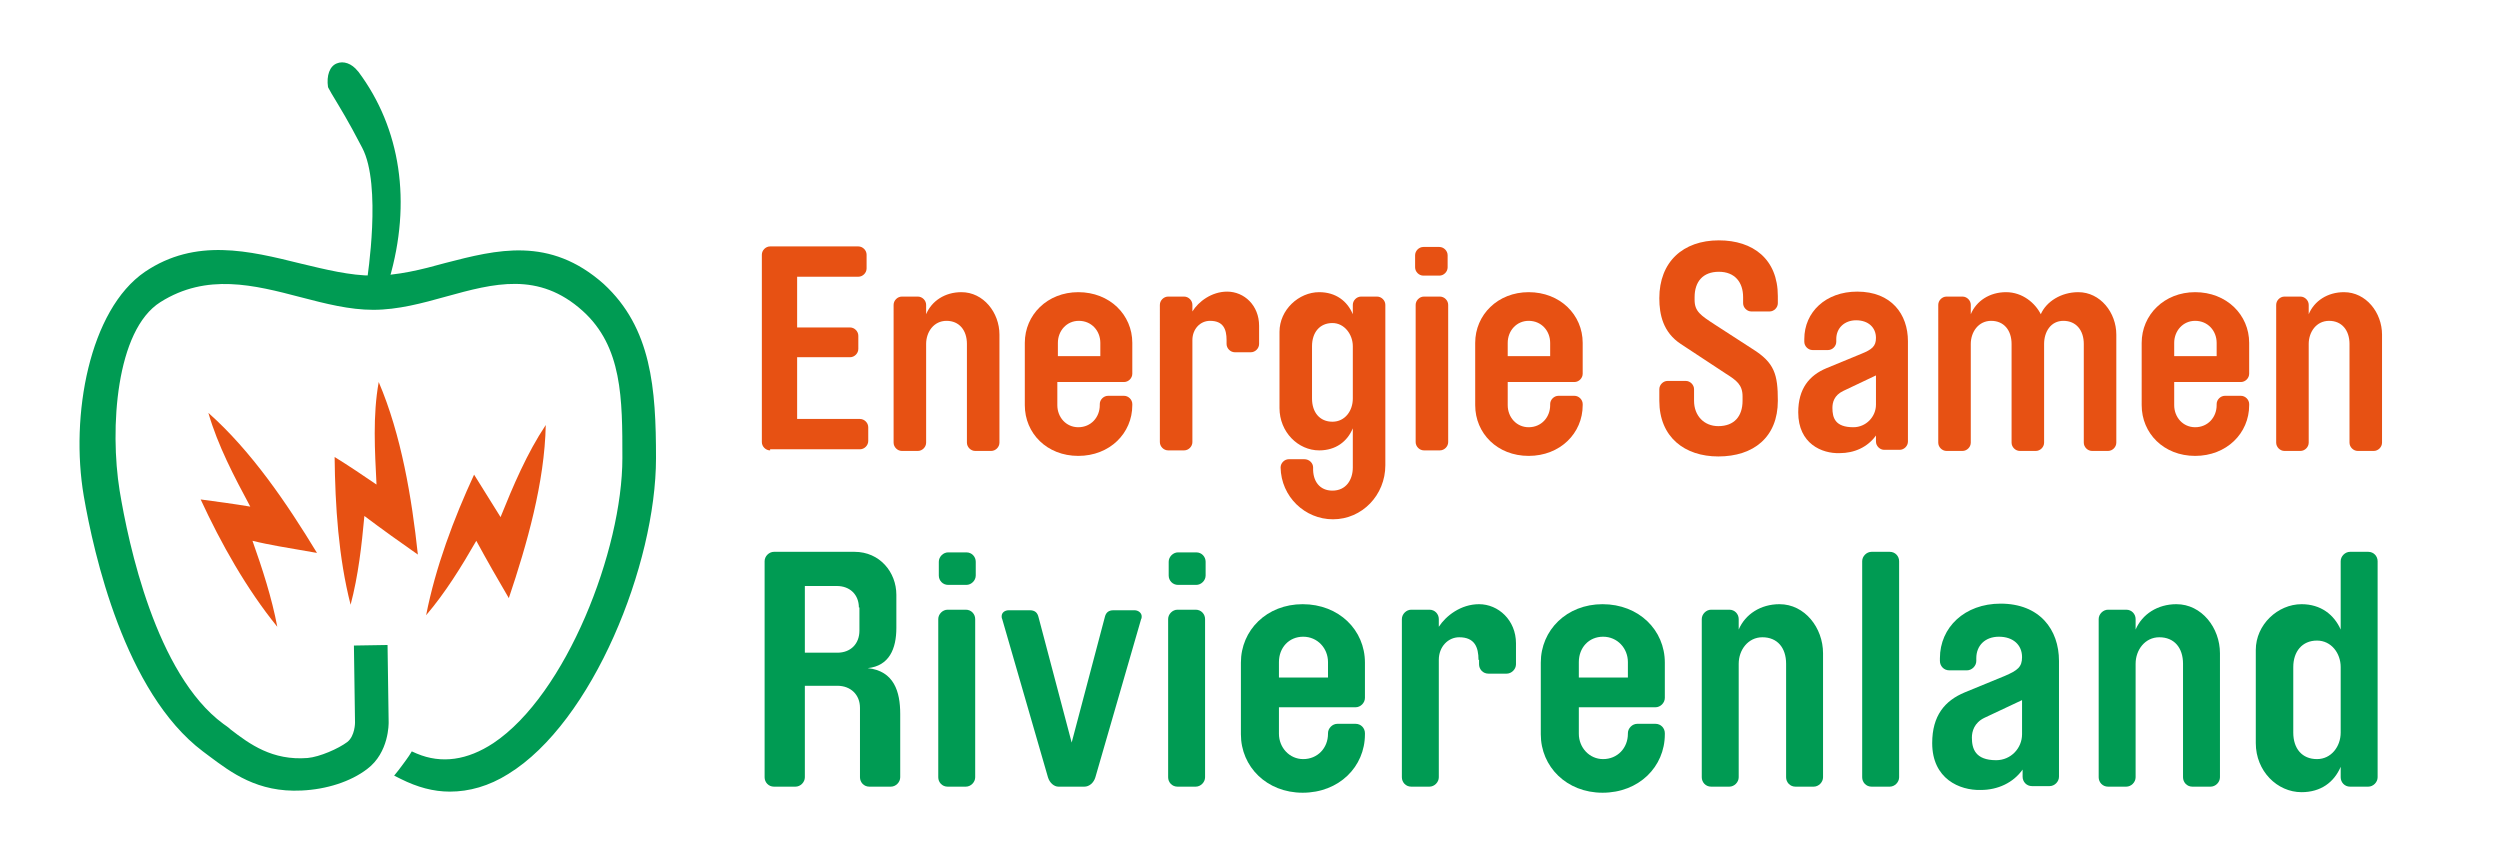 <?xml version="1.0" encoding="UTF-8"?> <svg xmlns="http://www.w3.org/2000/svg" xmlns:xlink="http://www.w3.org/1999/xlink" version="1.1" id="Laag_2" x="0px" y="0px" viewBox="0 0 453.5 155.9" style="enable-background:new 0 0 453.5 155.9;" xml:space="preserve"> <style type="text/css"> .st0{fill:#E75113;} .st1{fill:#009B53;} </style> <g> <path class="st0" d="M99,77.1c-0.2,10.4-3.4,21.6-6.7,31.4c-2-3.4-4-6.9-5.9-10.4c-2.7,4.7-5.6,9.4-9.1,13.5 c1.7-8.7,5-17.5,8.7-25.5c1.6,2.6,3.2,5.1,4.8,7.7C93.1,88.1,95.6,82.2,99,77.1C99,77.6,98.7,77.5,99,77.1z"></path> <path class="st0" d="M75.8,100.6c-3.3-2.3-6.5-4.6-9.7-7c-0.5,5.4-1.1,10.8-2.5,16.1c-2.2-8.6-2.8-17.9-2.9-26.8 c2.6,1.6,5.1,3.3,7.6,5c-0.3-6.1-0.7-12.5,0.4-18.6C72.8,78.9,74.7,90.3,75.8,100.6z"></path> <path class="st0" d="M50.6,99.1c-1.6-0.3-3.2-0.6-4.8-1c1.8,5.1,3.5,10.3,4.5,15.6c-5.6-6.9-10.2-15.1-13.9-23.1c3,0.4,6,0.8,9,1.3 c-2.9-5.4-5.9-11.1-7.6-17c7.8,6.9,14.3,16.5,19.7,25.4L50.6,99.1z"></path> <g> <g> <path class="st1" d="M119,83.1c0,19.3-11.5,47.9-26.8,57.3c-3.5,2.2-7.1,3.2-10.6,3.2c-3,0-5.9-0.8-8.9-2.3l-1.2-0.6l0.8-1 c0,0,1.3-1.7,1.9-2.6l0.5-0.8l0.9,0.4c4.5,1.9,9.2,1.2,13.9-1.9c13.2-8.8,23.4-35,23.4-51.7c0-10.8,0-20.2-7.2-26.7 c-8-7.2-16.1-5-24.8-2.6c-4.3,1.2-8.7,2.4-13.2,2.4c-4.3,0-8.6-1.1-13.2-2.3c-8.4-2.2-17-4.4-25.4,0.9c-8.1,5.1-9.2,23-7.4,34.2 c1.6,9.7,6.6,33.3,18.8,42.3c0.4,0.3,0.9,0.6,1.3,1c3.5,2.7,7.6,5.7,14,5.2c2.2-0.2,5.6-1.7,7.2-2.9c1.4-1.1,1.4-3.5,1.4-3.5 l-0.2-14l6.1-0.1l0.2,14c0,0.2,0.1,5.5-3.9,8.5c-3,2.3-7.4,3.7-11.9,3.9c-8,0.4-12.8-3.3-16.7-6.2l-1.2-0.9 C22.6,125.6,17,100.4,15.2,90c-2.5-14.6,1-33.8,11.1-40.7c9.2-6.2,18.9-3.8,28.2-1.5c4.6,1.1,9,2.2,13.2,2.2 c4.4,0,8.8-1.1,13.1-2.3c9.3-2.4,18.9-4.9,28.7,3.8C118.2,59.5,119,70.5,119,83.1z"></path> </g> </g> <g> <g> <path class="st1" d="M70.6,50.7l-0.1,0.4l-4,0.4l0.1-0.8c0-0.2,2.7-17.1-0.9-23.9c-2.7-5.2-4-7.2-5-8.9c-0.4-0.6-0.7-1.2-1.1-1.9 l-0.1-0.2c-0.3-2.1,0.3-3.8,1.6-4.3c1.2-0.5,2.7,0,3.8,1.4l0.1,0.1C72.7,23.3,74.7,36.7,70.6,50.7z"></path> </g> </g> <g> <g> <path class="st0" d="M139.7,81.7c-0.8,0-1.5-0.7-1.5-1.5v-34c0-0.8,0.7-1.5,1.5-1.5h16c0.8,0,1.5,0.7,1.5,1.5v2.5 c0,0.8-0.7,1.5-1.5,1.5h-11.1v9.2h9.6c0.8,0,1.5,0.7,1.5,1.5v2.4c0,0.8-0.7,1.5-1.5,1.5h-9.6v11.2h11.4c0.8,0,1.5,0.7,1.5,1.5 v2.5c0,0.8-0.7,1.5-1.5,1.5H139.7z"></path> <path class="st0" d="M168,57c1-2.4,3.4-4,6.4-4c4,0,6.9,3.7,6.9,7.7v19.6c0,0.8-0.7,1.5-1.5,1.5h-2.9c-0.8,0-1.5-0.7-1.5-1.5 V62.4c0-2.5-1.4-4.2-3.7-4.2c-2.3,0-3.7,2-3.7,4.2v17.9c0,0.8-0.7,1.5-1.5,1.5h-2.9c-0.8,0-1.5-0.7-1.5-1.5V55.3 c0-0.8,0.7-1.5,1.5-1.5h2.9c0.8,0,1.5,0.7,1.5,1.5V57z"></path> <path class="st0" d="M191.8,69.2v4.3c0,2.2,1.6,4,3.8,4c2.3,0,3.9-1.8,3.9-4v-0.2c0-0.8,0.7-1.5,1.5-1.5h2.9 c0.8,0,1.5,0.7,1.5,1.5v0.2c0,5.1-4.1,9.2-9.8,9.2c-5.7,0-9.7-4.1-9.7-9.2V62.2c0-5.1,4.1-9.2,9.7-9.2c5.7,0,9.8,4.1,9.8,9.2v5.6 c0,0.8-0.7,1.5-1.5,1.5H191.8z M199.6,62.2c0-2.2-1.6-4-3.9-4c-2.2,0-3.8,1.8-3.8,4v2.4h7.7V62.2z"></path> <path class="st0" d="M222.5,61.7c0-2-0.6-3.5-3-3.5c-1.8,0-3.2,1.5-3.2,3.5v18.5c0,0.8-0.7,1.5-1.5,1.5h-2.9 c-0.8,0-1.5-0.7-1.5-1.5V55.3c0-0.8,0.7-1.5,1.5-1.5h2.9c0.8,0,1.5,0.7,1.5,1.5v1.2c1.1-1.8,3.5-3.6,6.3-3.6 c3.1,0,5.8,2.5,5.8,6.2v3.3c0,0.8-0.7,1.5-1.5,1.5H224c-0.8,0-1.5-0.7-1.5-1.5V61.7z"></path> <path class="st0" d="M241.7,89c2.5,0,3.7-2,3.7-4.2v-7.1c-1,2.4-3.1,4-6.1,4c-3.8,0-7.2-3.3-7.2-7.7V60.2c0-4,3.5-7.2,7.2-7.2 c3,0,5.1,1.6,6.1,4v-1.7c0-0.8,0.7-1.5,1.5-1.5h2.9c0.8,0,1.5,0.7,1.5,1.5v29.1c0,5.4-4.2,9.8-9.5,9.8c-5.1,0-9.4-4.1-9.5-9.4 c0-0.8,0.7-1.5,1.5-1.5h2.8c0.9,0,1.6,0.7,1.6,1.5C238.1,87.3,239.4,89,241.7,89z M238,72.3c0,2.5,1.4,4.2,3.7,4.2 c2.3,0,3.7-2,3.7-4.2v-9.5c0-2.1-1.5-4.2-3.7-4.2c-2.3,0-3.7,1.7-3.7,4.2V72.3z"></path> <path class="st0" d="M262.6,48.5c0,0.8-0.7,1.5-1.5,1.5h-2.9c-0.8,0-1.5-0.7-1.5-1.5v-2.2c0-0.8,0.7-1.5,1.5-1.5h2.9 c0.8,0,1.5,0.7,1.5,1.5V48.5z M256.8,55.3c0-0.8,0.7-1.5,1.5-1.5h2.9c0.8,0,1.5,0.7,1.5,1.5v24.9c0,0.8-0.7,1.5-1.5,1.5h-2.9 c-0.8,0-1.5-0.7-1.5-1.5V55.3z"></path> <path class="st0" d="M273.5,69.2v4.3c0,2.2,1.6,4,3.8,4c2.3,0,3.9-1.8,3.9-4v-0.2c0-0.8,0.7-1.5,1.5-1.5h2.9 c0.8,0,1.5,0.7,1.5,1.5v0.2c0,5.1-4.1,9.2-9.8,9.2c-5.7,0-9.7-4.1-9.7-9.2V62.2c0-5.1,4.1-9.2,9.7-9.2c5.7,0,9.8,4.1,9.8,9.2v5.6 c0,0.8-0.7,1.5-1.5,1.5H273.5z M281.2,62.2c0-2.2-1.6-4-3.9-4c-2.2,0-3.8,1.8-3.8,4v2.4h7.7V62.2z"></path> <path class="st0" d="M307.4,54.4c0,2.1,1.1,2.8,3.7,4.5l6.8,4.4c4,2.5,4.6,4.6,4.6,9.4c0,6.6-4.4,10.1-10.8,10.1 c-6.1,0-10.7-3.5-10.7-10.1v-2.1c0-0.8,0.7-1.5,1.5-1.5h3.3c0.8,0,1.5,0.7,1.5,1.5v2.1c0,2.7,1.8,4.6,4.4,4.6 c2.9,0,4.4-1.8,4.4-4.6v-0.8c0-2.1-1.1-2.9-3-4.1l-8.2-5.4c-3.2-2.1-3.9-5.3-3.9-8.3c0-6.6,4.3-10.5,10.8-10.5 c6.2,0,10.7,3.4,10.7,10.1V55c0,0.8-0.7,1.5-1.5,1.5h-3.3c-0.8,0-1.5-0.7-1.5-1.5v-1.1c0-2.7-1.5-4.6-4.4-4.6s-4.4,1.8-4.4,4.6 V54.4z"></path> <path class="st0" d="M326.2,74.8c0-4.3,2-6.7,5.1-8l6.3-2.6c2-0.8,2.7-1.4,2.7-2.9c0-1.9-1.4-3.2-3.6-3.2c-2.1,0-3.6,1.4-3.6,3.4 V62c0,0.8-0.7,1.5-1.5,1.5h-2.8c-0.8,0-1.5-0.7-1.5-1.5v-0.5c0-4.9,3.9-8.6,9.6-8.6c6.2,0,9.2,4.1,9.2,9v18.2 c0,0.8-0.7,1.5-1.5,1.5h-2.8c-0.8,0-1.5-0.7-1.5-1.5v-1.1c-1.5,2.1-3.9,3.2-6.6,3.2C330.5,82.3,326.2,80.5,326.2,74.8z M340.3,68.1l-5.9,2.8c-1.7,0.8-2,2.1-2,3.1c0,1.8,0.5,3.5,3.8,3.5c2.3,0,4.1-1.9,4.1-4.1V68.1z"></path> <path class="st0" d="M383.9,60.7v19.6c0,0.8-0.7,1.5-1.5,1.5h-2.9c-0.8,0-1.5-0.7-1.5-1.5V62.4c0-2.5-1.4-4.2-3.7-4.2 c-2.3,0-3.5,2-3.5,4.2v17.9c0,0.8-0.7,1.5-1.5,1.5h-2.9c-0.8,0-1.5-0.7-1.5-1.5V62.4c0-2.5-1.4-4.2-3.7-4.2c-2.3,0-3.7,2-3.7,4.2 v17.9c0,0.8-0.7,1.5-1.5,1.5h-2.9c-0.8,0-1.5-0.7-1.5-1.5V55.3c0-0.8,0.7-1.5,1.5-1.5h2.9c0.8,0,1.5,0.7,1.5,1.5V57 c1-2.4,3.4-4,6.4-4c3,0,5.3,2,6.3,4c1-2.3,3.7-4,6.8-4C381,53,383.9,56.7,383.9,60.7z"></path> <path class="st0" d="M394.4,69.2v4.3c0,2.2,1.6,4,3.8,4c2.3,0,3.9-1.8,3.9-4v-0.2c0-0.8,0.7-1.5,1.5-1.5h2.9 c0.8,0,1.5,0.7,1.5,1.5v0.2c0,5.1-4.1,9.2-9.8,9.2c-5.7,0-9.7-4.1-9.7-9.2V62.2c0-5.1,4.1-9.2,9.7-9.2c5.7,0,9.8,4.1,9.8,9.2v5.6 c0,0.8-0.7,1.5-1.5,1.5H394.4z M402.1,62.2c0-2.2-1.6-4-3.9-4c-2.2,0-3.8,1.8-3.8,4v2.4h7.7V62.2z"></path> <path class="st0" d="M418.8,57c1-2.4,3.4-4,6.4-4c4,0,6.9,3.7,6.9,7.7v19.6c0,0.8-0.7,1.5-1.5,1.5h-2.9c-0.8,0-1.5-0.7-1.5-1.5 V62.4c0-2.5-1.4-4.2-3.7-4.2c-2.3,0-3.7,2-3.7,4.2v17.9c0,0.8-0.7,1.5-1.5,1.5h-2.9c-0.8,0-1.5-0.7-1.5-1.5V55.3 c0-0.8,0.7-1.5,1.5-1.5h2.9c0.8,0,1.5,0.7,1.5,1.5V57z"></path> <path class="st1" d="M146,124.5V141c0,0.9-0.8,1.7-1.7,1.7h-3.9c-1,0-1.7-0.8-1.7-1.7v-39.2c0-0.9,0.8-1.7,1.7-1.7H155 c4.6,0,7.6,3.7,7.6,7.8v6c0,3.8-1.3,6.9-5.2,7.3c4.8,0.5,5.9,4.3,5.9,8.3V141c0,0.9-0.8,1.7-1.7,1.7h-3.9c-1,0-1.7-0.8-1.7-1.7 v-12.6c0-2.4-1.7-4-4.1-4H146z M155.8,110.2c0-2.3-1.6-3.9-4-3.9H146v12.1h5.9c2.4,0,4-1.6,4-4V110.2z"></path> <path class="st1" d="M177,104.4c0,0.9-0.8,1.7-1.7,1.7h-3.3c-1,0-1.7-0.8-1.7-1.7v-2.5c0-0.9,0.8-1.7,1.7-1.7h3.3 c1,0,1.7,0.8,1.7,1.7V104.4z M170.2,112.3c0-0.9,0.8-1.7,1.7-1.7h3.3c1,0,1.7,0.8,1.7,1.7V141c0,0.9-0.8,1.7-1.7,1.7h-3.3 c-1,0-1.7-0.8-1.7-1.7V112.3z"></path> <path class="st1" d="M190.1,141l-8.3-28.7c-0.1-0.2-0.1-0.4-0.1-0.5c0-0.7,0.6-1.1,1.3-1.1h3.8c0.9,0,1.4,0.4,1.6,1.3l6,22.7 l6-22.7c0.2-0.9,0.7-1.3,1.6-1.3h3.8c0.7,0,1.3,0.5,1.3,1.1c0,0.1,0,0.4-0.1,0.5l-8.3,28.7c-0.3,1-1.1,1.7-2,1.7h-4.7 C191.2,142.7,190.4,142,190.1,141z"></path> <path class="st1" d="M218.7,104.4c0,0.9-0.8,1.7-1.7,1.7h-3.3c-1,0-1.7-0.8-1.7-1.7v-2.5c0-0.9,0.8-1.7,1.7-1.7h3.3 c1,0,1.7,0.8,1.7,1.7V104.4z M211.9,112.3c0-0.9,0.8-1.7,1.7-1.7h3.3c1,0,1.7,0.8,1.7,1.7V141c0,0.9-0.8,1.7-1.7,1.7h-3.3 c-1,0-1.7-0.8-1.7-1.7V112.3z"></path> <path class="st1" d="M232,128.2v4.9c0,2.5,1.9,4.6,4.4,4.6c2.6,0,4.5-2,4.5-4.6V133c0-0.9,0.8-1.7,1.7-1.7h3.3 c1,0,1.7,0.8,1.7,1.7v0.2c0,5.9-4.7,10.6-11.3,10.6c-6.5,0-11.2-4.7-11.2-10.6v-13c0-5.9,4.7-10.6,11.2-10.6 c6.6,0,11.3,4.7,11.3,10.6v6.4c0,0.9-0.8,1.7-1.7,1.7H232z M240.9,120.1c0-2.5-1.9-4.6-4.5-4.6c-2.6,0-4.4,2-4.4,4.6v2.8h8.9 V120.1z"></path> <path class="st1" d="M268.2,119.7c0-2.3-0.7-4.1-3.5-4.1c-2,0-3.7,1.7-3.7,4.1V141c0,0.9-0.8,1.7-1.7,1.7H256 c-1,0-1.7-0.8-1.7-1.7v-28.7c0-0.9,0.8-1.7,1.7-1.7h3.3c1,0,1.7,0.8,1.7,1.7v1.4c1.3-2,4-4.1,7.3-4.1c3.5,0,6.7,2.9,6.7,7.1v3.8 c0,0.9-0.8,1.7-1.7,1.7H270c-1,0-1.7-0.8-1.7-1.7V119.7z"></path> <path class="st1" d="M286.4,128.2v4.9c0,2.5,1.9,4.6,4.4,4.6c2.6,0,4.5-2,4.5-4.6V133c0-0.9,0.8-1.7,1.7-1.7h3.3 c1,0,1.7,0.8,1.7,1.7v0.2c0,5.9-4.7,10.6-11.3,10.6c-6.5,0-11.2-4.7-11.2-10.6v-13c0-5.9,4.7-10.6,11.2-10.6 c6.6,0,11.3,4.7,11.3,10.6v6.4c0,0.9-0.8,1.7-1.7,1.7H286.4z M295.3,120.1c0-2.5-1.9-4.6-4.5-4.6c-2.6,0-4.4,2-4.4,4.6v2.8h8.9 V120.1z"></path> <path class="st1" d="M315.4,114.2c1.2-2.8,4-4.6,7.4-4.6c4.6,0,7.9,4.3,7.9,8.9V141c0,0.9-0.8,1.7-1.7,1.7h-3.3 c-1,0-1.7-0.8-1.7-1.7v-20.6c0-2.9-1.6-4.8-4.3-4.8c-2.6,0-4.3,2.3-4.3,4.8V141c0,0.9-0.8,1.7-1.7,1.7h-3.3c-1,0-1.7-0.8-1.7-1.7 v-28.7c0-0.9,0.8-1.7,1.7-1.7h3.3c1,0,1.7,0.8,1.7,1.7V114.2z"></path> <path class="st1" d="M337.8,101.8c0-0.9,0.8-1.7,1.7-1.7h3.3c1,0,1.7,0.8,1.7,1.7V141c0,0.9-0.8,1.7-1.7,1.7h-3.3 c-1,0-1.7-0.8-1.7-1.7V101.8z"></path> <path class="st1" d="M350.5,134.8c0-5,2.3-7.7,5.9-9.2l7.3-3c2.3-1,3.1-1.6,3.1-3.4c0-2.2-1.6-3.7-4.2-3.7 c-2.5,0-4.1,1.6-4.1,3.9v0.5c0,0.9-0.8,1.7-1.7,1.7h-3.2c-1,0-1.7-0.8-1.7-1.7v-0.5c0-5.6,4.5-9.9,11-9.9 c7.1,0,10.6,4.7,10.6,10.4v21c0,0.9-0.8,1.7-1.7,1.7h-3.2c-1,0-1.7-0.8-1.7-1.7v-1.3c-1.7,2.4-4.5,3.7-7.6,3.7 C355.5,143.4,350.5,141.3,350.5,134.8z M366.8,127l-6.8,3.2c-1.9,0.9-2.3,2.5-2.3,3.6c0,2,0.6,4.1,4.4,4.1c2.7,0,4.7-2.2,4.7-4.7 V127z"></path> <path class="st1" d="M387.4,114.2c1.2-2.8,4-4.6,7.4-4.6c4.6,0,7.9,4.3,7.9,8.9V141c0,0.9-0.8,1.7-1.7,1.7h-3.3 c-1,0-1.7-0.8-1.7-1.7v-20.6c0-2.9-1.6-4.8-4.3-4.8c-2.6,0-4.3,2.3-4.3,4.8V141c0,0.9-0.8,1.7-1.7,1.7h-3.3c-1,0-1.7-0.8-1.7-1.7 v-28.7c0-0.9,0.8-1.7,1.7-1.7h3.3c1,0,1.7,0.8,1.7,1.7V114.2z"></path> <path class="st1" d="M409.2,117.9c0-4.6,4-8.3,8.3-8.3c3.5,0,5.9,1.9,7.1,4.6v-12.4c0-0.9,0.8-1.7,1.7-1.7h3.3 c1,0,1.7,0.8,1.7,1.7V141c0,0.9-0.8,1.7-1.7,1.7h-3.3c-1,0-1.7-0.8-1.7-1.7v-1.9c-1.2,2.8-3.6,4.6-7.1,4.6 c-4.4,0-8.3-3.8-8.3-8.9V117.9z M416,132.9c0,2.9,1.6,4.8,4.3,4.8c2.6,0,4.3-2.3,4.3-4.8V121c0-2.5-1.7-4.8-4.3-4.8 c-2.7,0-4.3,2-4.3,4.8V132.9z"></path> </g> </g> </g> </svg> 